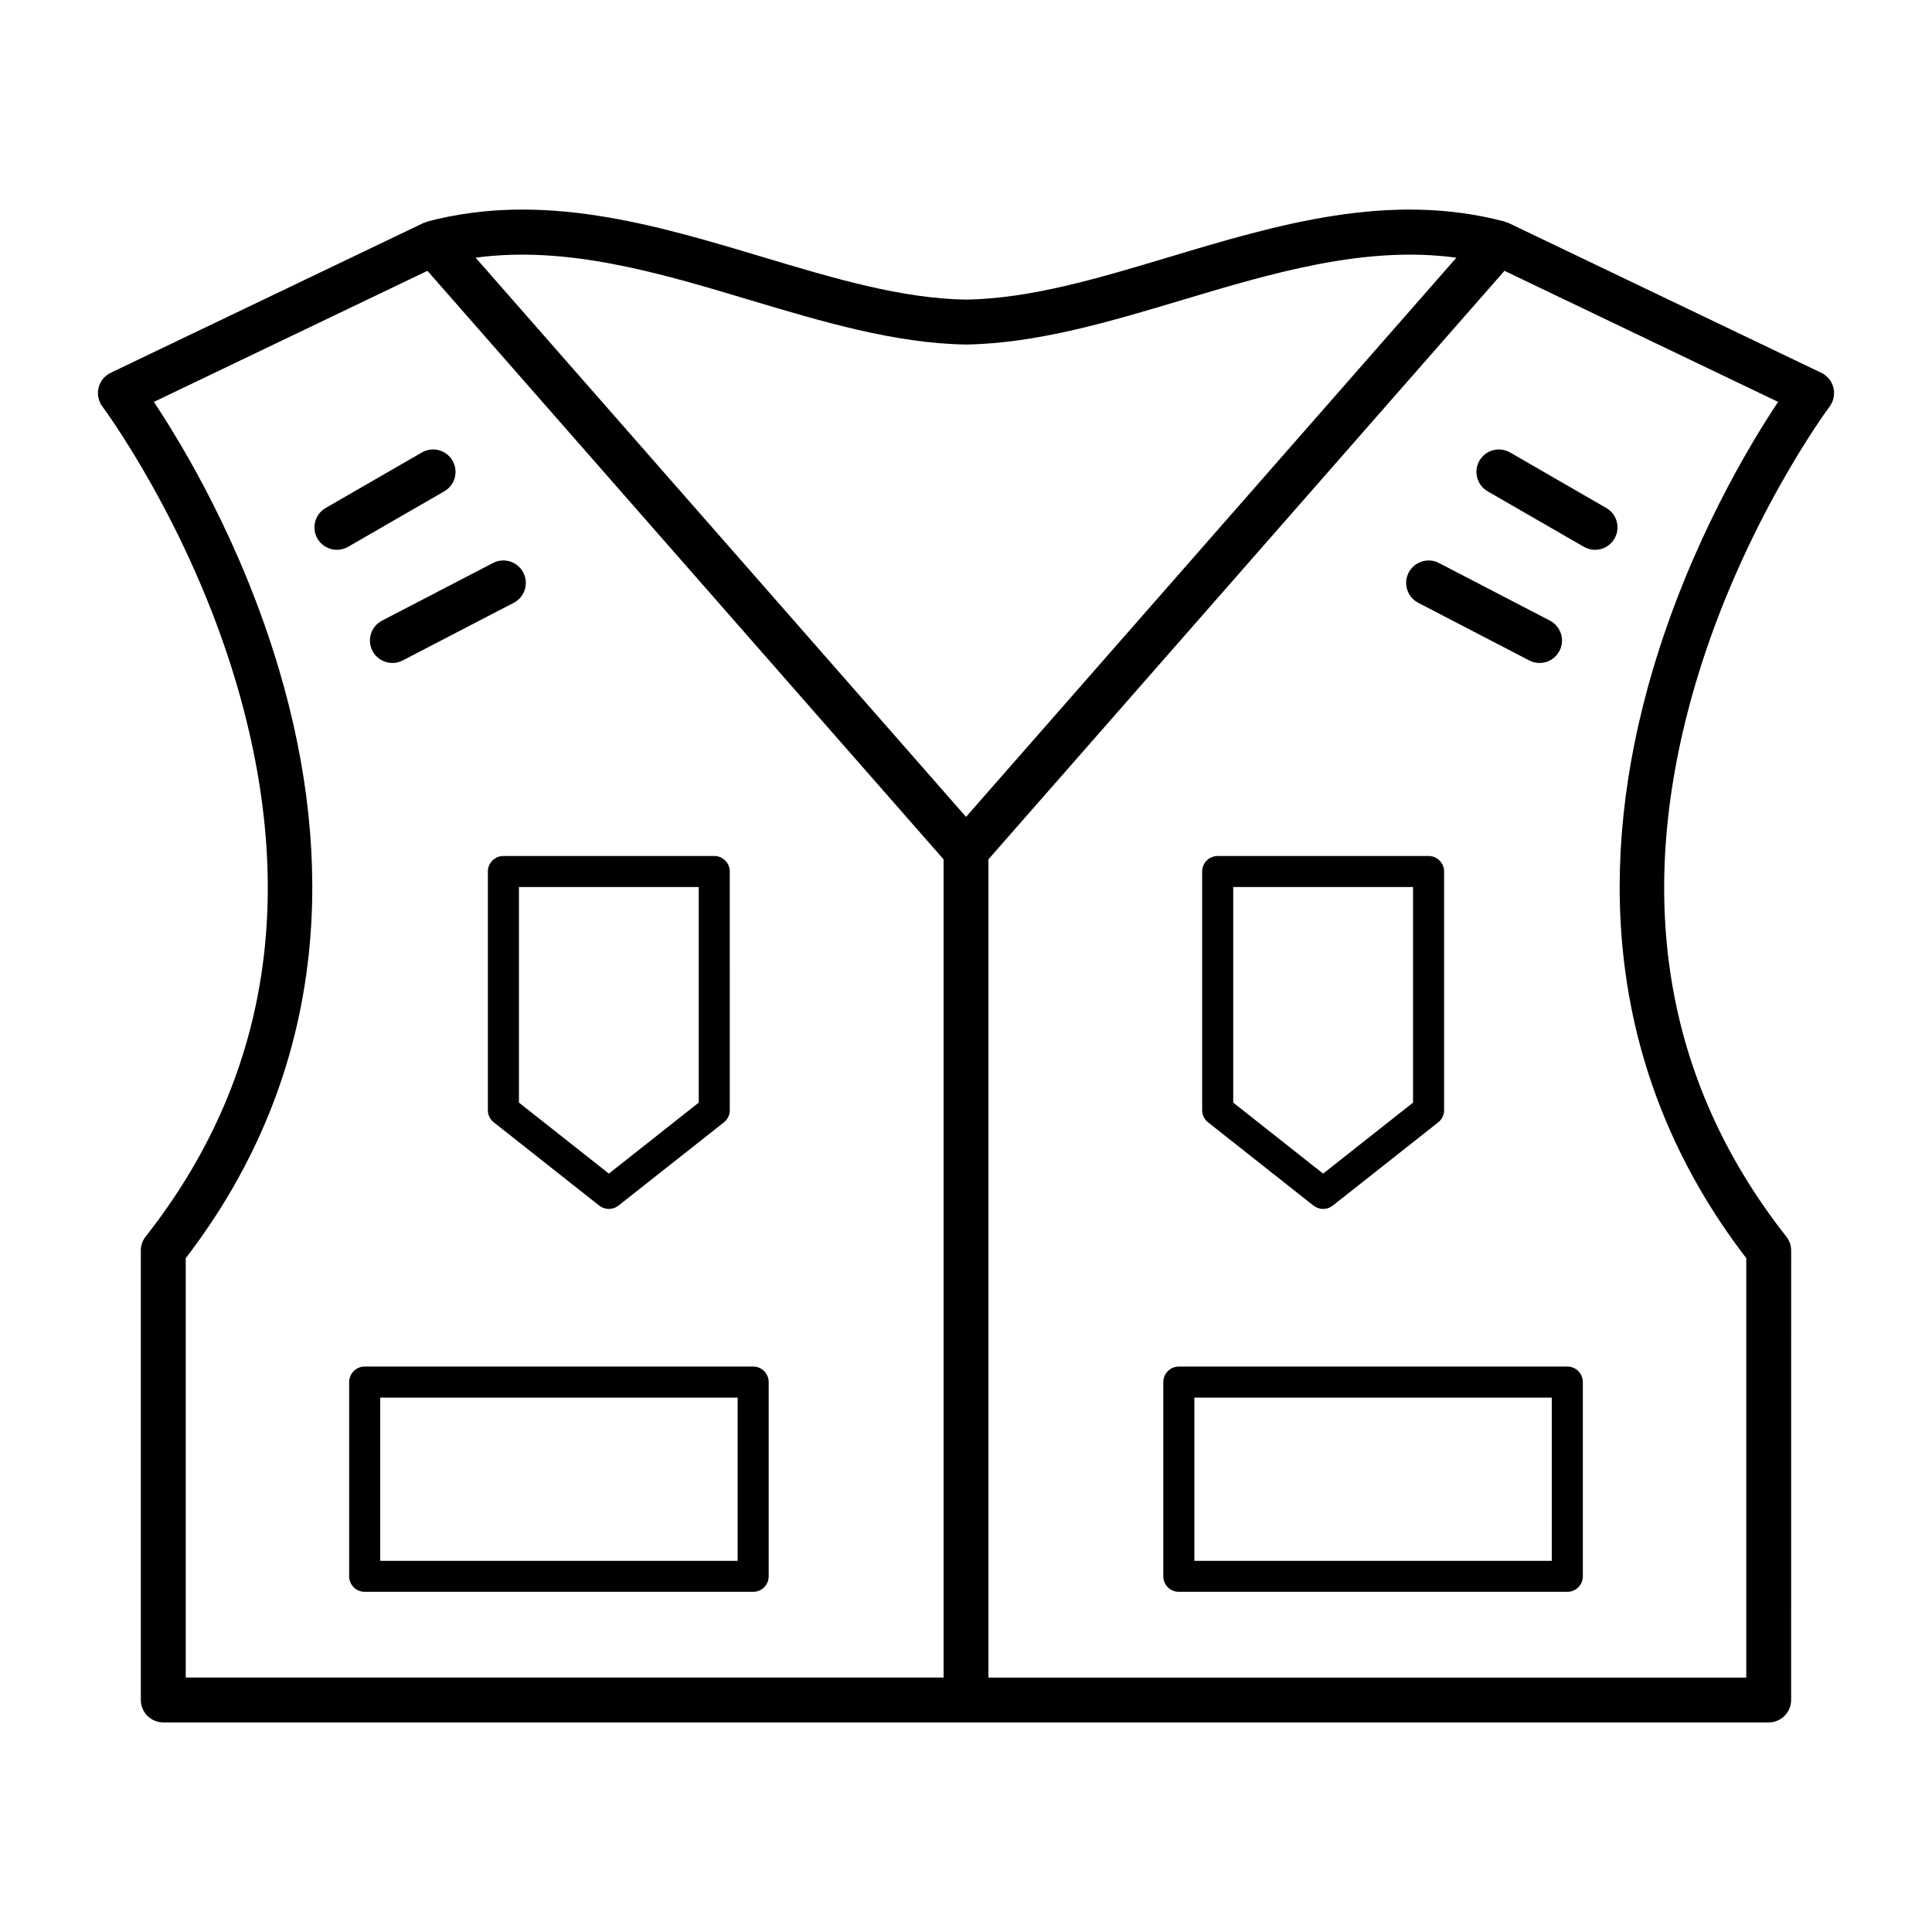 <?xml version="1.0" encoding="UTF-8"?>
<!-- Uploaded to: SVG Repo, www.svgrepo.com, Generator: SVG Repo Mixer Tools -->
<svg fill="#000000" width="800px" height="800px" version="1.1" viewBox="144 144 512 512" xmlns="http://www.w3.org/2000/svg">
 <g>
  <path d="m343.59 506.15h-102.95c-2.266 0-4.109 1.848-4.109 4.113v51.477c0 2.277 1.848 4.113 4.109 4.113h102.95c2.289 0 4.121-1.844 4.121-4.113v-51.477c0-2.266-1.832-4.113-4.121-4.113zm-4.109 51.488h-94.719v-43.254h94.723z"/>
  <path d="m242.7 316.49c1.066 2.035 3.137 3.203 5.289 3.203 0.934 0 1.859-0.211 2.731-0.672l29.426-15.273c2.914-1.516 4.039-5.102 2.531-8.016-1.512-2.914-5.106-4.051-8.016-2.535l-29.414 15.273c-2.922 1.523-4.051 5.106-2.547 8.02z"/>
  <path d="m263.93 266.09c-1.648-2.856-5.281-3.824-8.129-2.184l-25.488 14.711c-2.852 1.637-3.824 5.273-2.184 8.125 1.098 1.898 3.098 2.969 5.152 2.969 1.004 0 2.031-0.262 2.961-0.797l25.5-14.711c2.844-1.637 3.82-5.277 2.188-8.113z"/>
  <path d="m273.29 374.95v63.254c0 1.258 0.57 2.449 1.57 3.227l27.941 22.062c0.75 0.586 1.648 0.887 2.551 0.887 0.902 0 1.805-0.301 2.551-0.887l27.941-22.062c0.992-0.777 1.559-1.969 1.559-3.227l-0.004-63.254c0-2.266-1.848-4.106-4.109-4.106l-55.875 0.004c-2.277 0-4.125 1.836-4.125 4.102zm8.234 4.121h47.652v57.129l-23.82 18.82-23.832-18.82z"/>
  <path d="m626.67 242.8-82.883-39.703c-0.203-0.102-0.43-0.109-0.637-0.184-0.152-0.051-0.27-0.164-0.418-0.203-30.562-8.07-60.23 0.812-88.906 9.414-18.871 5.664-36.703 11.004-53.824 11.277-17.129-0.277-34.961-5.617-53.836-11.277-28.68-8.598-58.332-17.488-88.906-9.414-0.164 0.043-0.277 0.152-0.418 0.211-0.215 0.074-0.43 0.082-0.637 0.18l-82.879 39.699c-1.602 0.773-2.785 2.223-3.203 3.957-0.43 1.73-0.051 3.562 1.023 4.984 0.215 0.305 22.898 30.797 35.445 73.188 16.582 56.09 8.516 105.48-23.992 146.78-0.828 1.039-1.281 2.336-1.281 3.672v119.12c0 3.289 2.664 5.953 5.957 5.953h425.45c3.281 0 5.945-2.66 5.945-5.953l0.004-119.11c0-1.34-0.453-2.633-1.281-3.672-32.512-41.309-40.578-90.688-23.992-146.78 12.547-42.395 35.23-72.891 35.457-73.188 1.066-1.422 1.441-3.254 1.023-4.981-0.426-1.746-1.605-3.195-3.215-3.969zm-283.91-19.281c18.863 5.648 38.359 11.492 57.156 11.781h0.094 0.082c18.797-0.289 38.293-6.137 57.156-11.781 23.895-7.16 48.504-14.516 72.711-11.227l-129.95 148.19-129.96-148.19c24.223-3.289 48.832 4.062 72.715 11.227zm-149.54 253.91c18.551-24.141 29.52-51.262 32.617-80.656 2.531-23.938-0.152-49.348-7.957-75.562-9.992-33.641-25.68-59.566-33.109-70.703l72.508-34.738 136.78 155.97v216.83h-200.84zm388.88-156.22c-7.789 26.215-10.477 51.629-7.945 75.562 3.106 29.398 14.074 56.52 32.625 80.656v111.15h-200.84v-216.84l136.76-155.97 72.516 34.738c-7.426 11.137-23.102 37.062-33.113 70.703z"/>
  <path d="m559.36 506.15h-102.95c-2.277 0-4.121 1.848-4.121 4.113v51.477c0 2.277 1.848 4.113 4.121 4.113h102.95c2.277 0 4.109-1.844 4.109-4.113v-51.477c0-2.266-1.832-4.113-4.109-4.113zm-4.121 51.488h-94.719v-43.254h94.723z"/>
  <path d="m519.85 303.75 29.414 15.273c0.871 0.461 1.816 0.672 2.734 0.672 2.152 0 4.227-1.172 5.281-3.203 1.516-2.918 0.379-6.496-2.531-8.02l-29.414-15.273c-2.922-1.516-6.496-0.379-8.016 2.535-1.516 2.914-0.383 6.5 2.531 8.016z"/>
  <path d="m536.06 266.09c-1.633 2.832-0.656 6.477 2.184 8.113l25.5 14.711c0.934 0.539 1.957 0.797 2.961 0.797 2.051 0 4.047-1.07 5.152-2.969 1.645-2.852 0.668-6.488-2.184-8.125l-25.488-14.711c-2.844-1.641-6.477-0.668-8.125 2.184z"/>
  <path d="m492.09 463.5c0.762 0.586 1.66 0.887 2.551 0.887 0.902 0 1.805-0.301 2.551-0.887l27.941-22.062c0.992-0.777 1.57-1.969 1.57-3.227v-63.258c0-2.266-1.836-4.106-4.121-4.106l-55.883 0.004c-2.277 0-4.121 1.844-4.121 4.106l0.004 63.25c0 1.258 0.582 2.449 1.57 3.227zm-21.27-84.426h47.652v57.129l-23.832 18.82-23.82-18.82z"/>
 </g>
</svg>